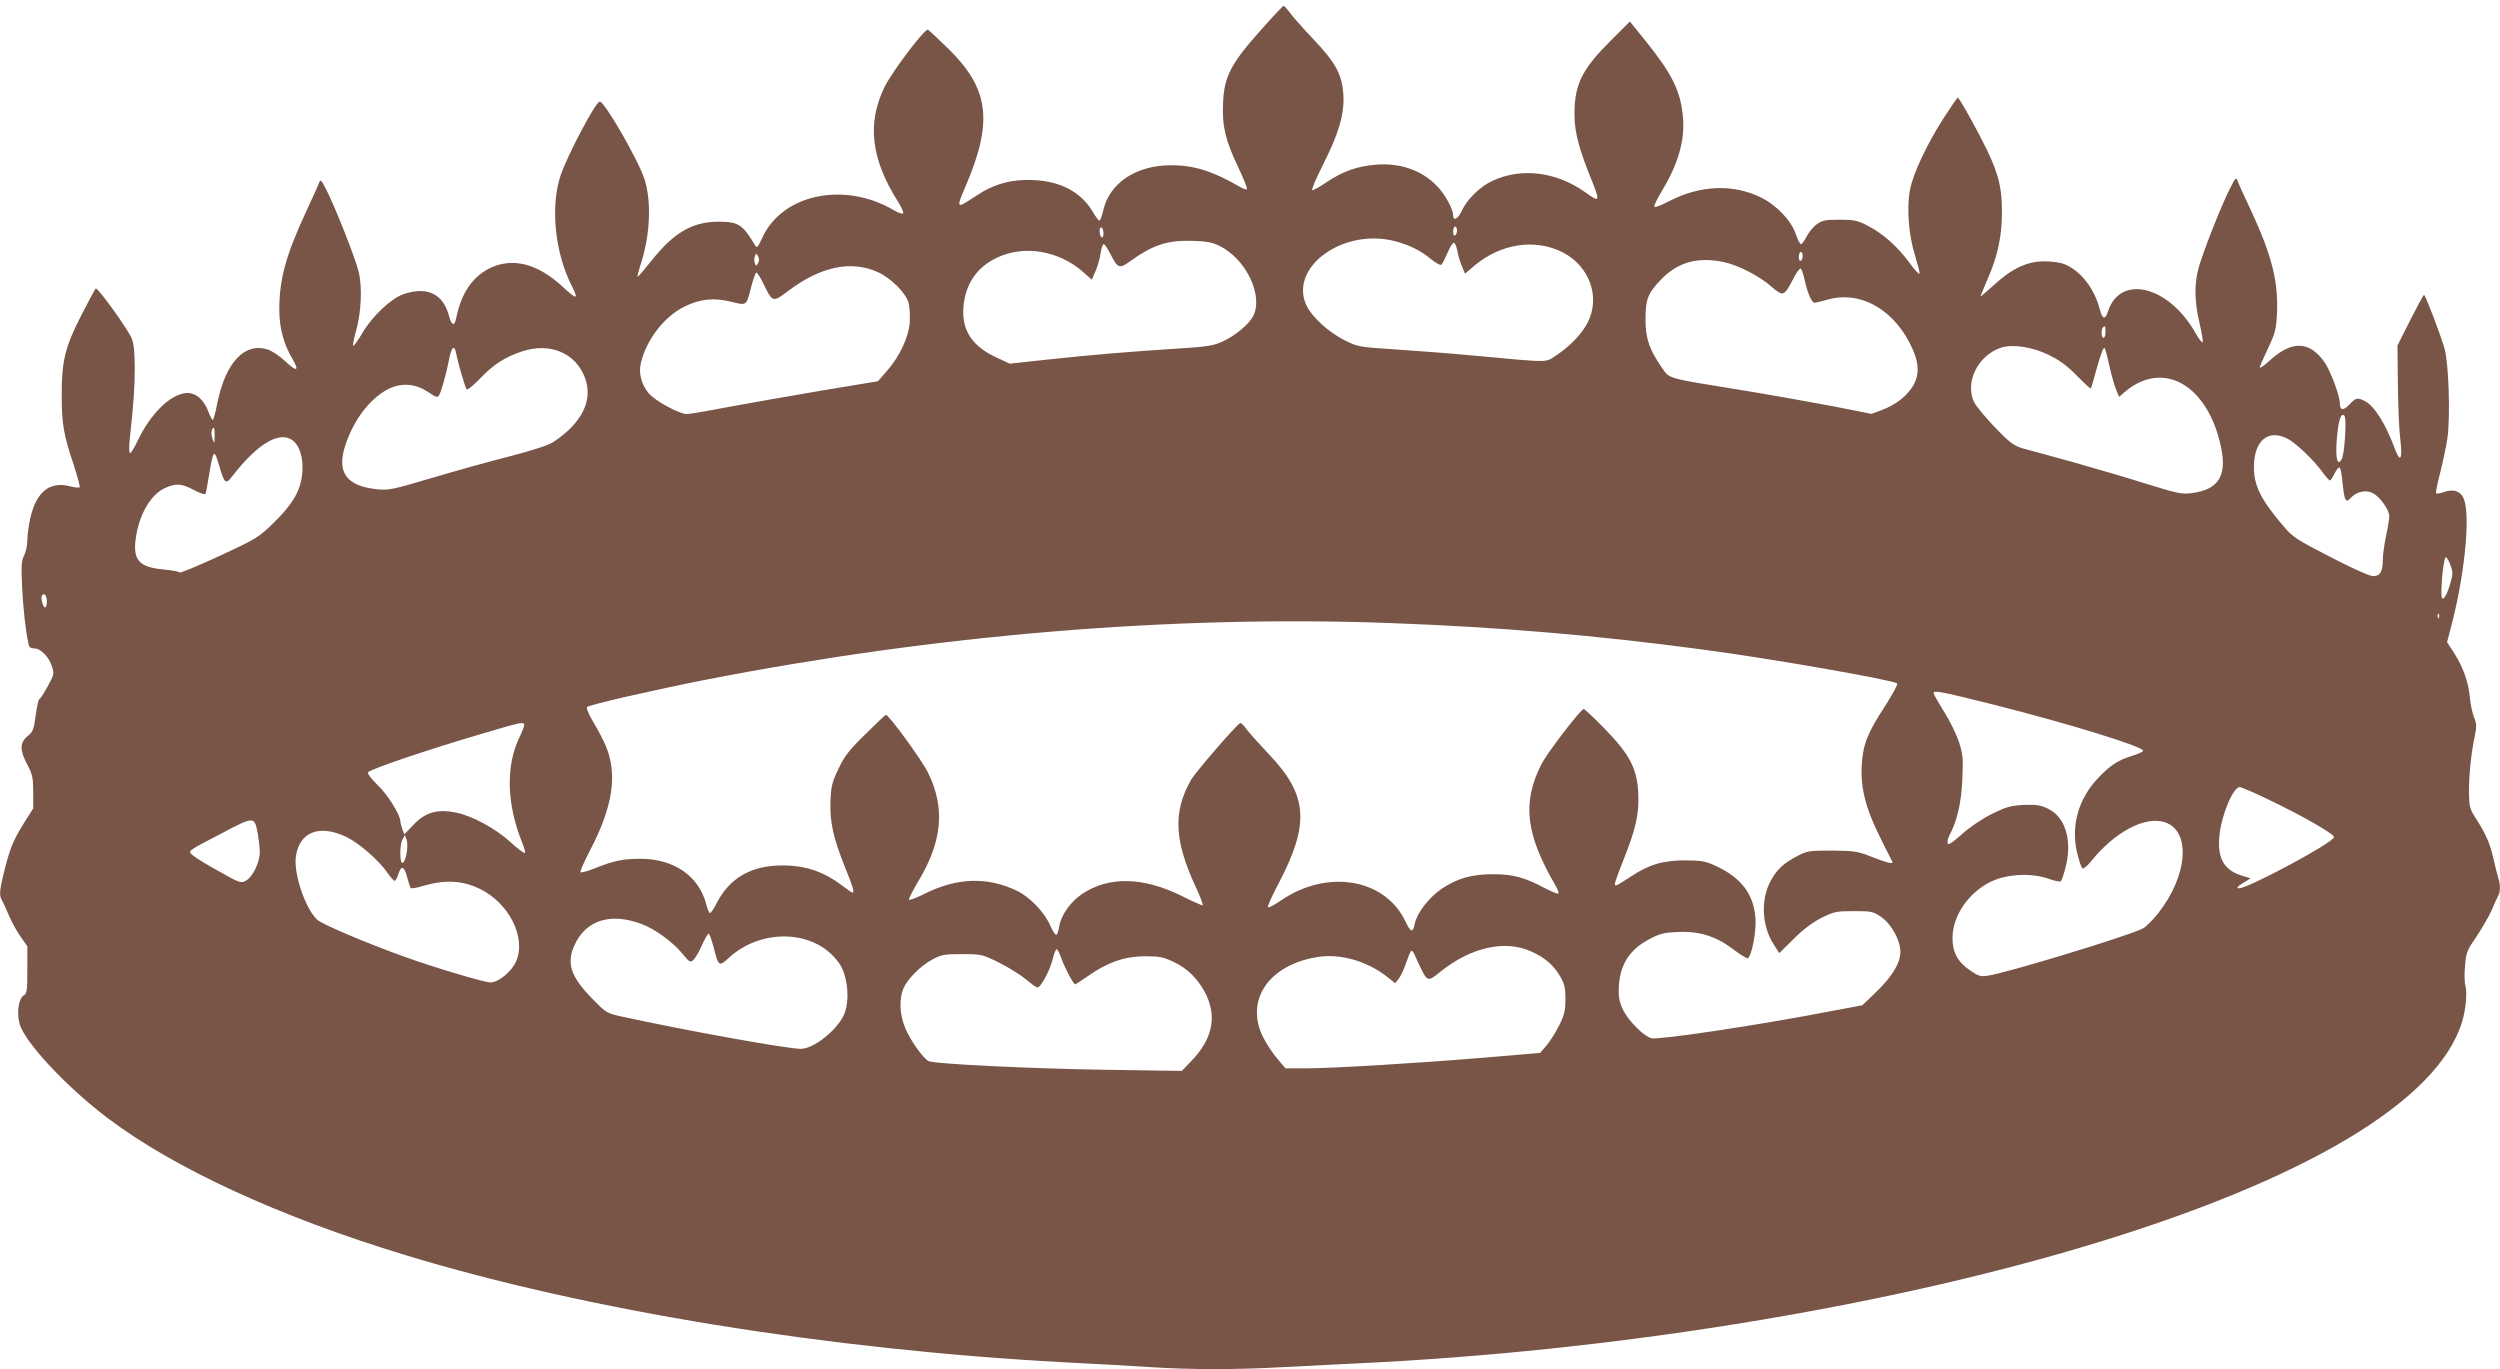 <?xml version="1.0" standalone="no"?>
<!DOCTYPE svg PUBLIC "-//W3C//DTD SVG 20010904//EN"
 "http://www.w3.org/TR/2001/REC-SVG-20010904/DTD/svg10.dtd">
<svg version="1.0" xmlns="http://www.w3.org/2000/svg"
 width="1280pt" height="701pt" viewBox="0 0 1280 701"
 preserveAspectRatio="xMidYMid meet">
<g transform="translate(0,701) scale(0.1,-0.1)"
fill="#795548" stroke="none">
<path d="M6452 6852 c-151 -169 -185 -236 -190 -371 -5 -120 12 -189 79 -330
27 -57 47 -107 43 -110 -3 -3 -20 3 -37 13 -138 80 -233 110 -352 110 -177 0
-315 -91 -346 -230 -7 -30 -16 -54 -20 -54 -4 0 -19 20 -33 44 -59 101 -164
158 -303 164 -116 5 -203 -19 -299 -83 -99 -66 -100 -65 -49 54 141 330 119
498 -91 703 -52 51 -99 94 -103 96 -17 6 -182 -213 -222 -293 -91 -187 -70
-370 71 -591 16 -26 27 -51 24 -56 -3 -5 -25 2 -48 16 -254 149 -571 82 -673
-141 -23 -50 -28 -55 -37 -39 -63 107 -86 121 -189 121 -133 -1 -228 -56 -344
-203 -36 -45 -67 -81 -69 -79 -2 1 8 39 22 82 43 141 49 303 15 414 -29 95
-205 401 -230 401 -21 0 -164 -271 -201 -379 -53 -159 -29 -397 59 -568 34
-68 25 -69 -46 -3 -131 122 -262 155 -381 94 -86 -45 -142 -129 -167 -256 -8
-40 -23 -34 -36 14 -30 114 -112 153 -233 112 -64 -22 -160 -113 -210 -198
-21 -36 -42 -66 -47 -66 -4 0 1 30 12 68 29 100 35 232 15 312 -19 75 -124
340 -166 420 -27 53 -29 54 -38 30 -5 -14 -37 -83 -70 -155 -99 -215 -132
-336 -132 -491 0 -92 22 -175 67 -251 37 -64 24 -69 -36 -13 -30 28 -71 55
-91 61 -119 36 -214 -66 -257 -273 -9 -49 -20 -88 -24 -88 -3 0 -14 20 -23 45
-25 64 -69 99 -119 92 -80 -11 -175 -106 -240 -239 -17 -37 -36 -68 -41 -68
-5 0 -6 29 -2 68 21 196 25 257 26 365 0 82 -5 128 -15 153 -21 51 -177 266
-185 257 -4 -4 -37 -66 -73 -136 -84 -163 -102 -237 -101 -412 0 -146 10 -203
62 -357 19 -60 33 -110 30 -113 -3 -3 -27 -1 -53 6 -101 25 -169 -30 -199
-161 -9 -38 -16 -90 -16 -115 0 -25 -7 -60 -16 -78 -14 -26 -16 -52 -11 -157
5 -111 18 -230 33 -297 3 -17 12 -23 30 -23 33 0 76 -45 91 -95 11 -34 9 -42
-24 -101 -19 -35 -38 -64 -42 -64 -4 0 -12 -37 -18 -82 -10 -73 -14 -85 -42
-107 -40 -34 -41 -71 -1 -146 26 -50 30 -67 30 -140 l0 -84 -53 -84 c-51 -82
-69 -127 -102 -265 -17 -74 -19 -96 -6 -120 6 -9 22 -45 37 -80 15 -35 42 -84
61 -110 l33 -47 0 -120 c0 -108 -2 -121 -19 -132 -26 -16 -36 -87 -21 -144 25
-94 243 -327 453 -485 344 -259 881 -505 1522 -700 933 -284 2165 -484 3375
-549 157 -8 357 -19 445 -25 200 -13 444 -13 668 0 94 5 273 14 397 20 1289
61 2658 282 3718 600 1123 336 1806 743 1928 1149 19 62 27 150 17 184 -5 16
-6 61 -2 102 5 68 10 79 58 149 28 42 63 102 77 133 13 32 29 66 34 75 12 22
13 56 1 94 -5 16 -17 63 -26 104 -17 75 -40 125 -95 210 -25 40 -28 54 -29
125 0 91 12 203 30 287 10 49 10 63 -4 95 -8 21 -18 66 -21 100 -7 80 -34 155
-80 228 l-37 57 16 62 c71 259 104 571 72 666 -15 44 -52 59 -103 41 -19 -7
-38 -10 -41 -7 -3 2 6 49 20 103 14 54 31 135 38 181 15 111 7 377 -15 457
-21 74 -98 275 -105 275 -4 -1 -35 -59 -71 -130 l-65 -129 2 -193 c1 -106 6
-233 12 -283 13 -108 1 -129 -28 -51 -47 127 -104 217 -152 242 -39 20 -47 18
-80 -17 -31 -33 -49 -31 -49 6 0 38 -48 167 -78 210 -77 109 -166 113 -279 11
-29 -27 -53 -43 -53 -38 0 6 19 49 42 98 37 78 42 97 46 176 8 164 -25 296
-129 522 -34 72 -66 142 -71 156 -9 24 -11 23 -38 -30 -41 -77 -146 -343 -164
-415 -22 -81 -20 -171 5 -276 11 -49 19 -94 17 -101 -2 -6 -19 15 -37 47 -137
242 -385 303 -448 111 -14 -45 -29 -42 -42 10 -27 106 -97 197 -180 231 -21 9
-65 15 -104 15 -89 0 -167 -37 -260 -123 -37 -33 -67 -59 -67 -57 0 3 18 45
39 95 50 115 71 215 71 340 0 119 -16 187 -75 312 -47 97 -143 271 -151 271
-3 0 -35 -46 -71 -102 -84 -130 -157 -284 -173 -366 -19 -92 -8 -238 25 -340
14 -46 25 -88 23 -93 -2 -6 -25 19 -51 55 -61 83 -136 150 -212 189 -53 28
-70 32 -145 32 -73 0 -90 -3 -118 -23 -18 -13 -41 -41 -52 -63 -11 -21 -24
-39 -29 -39 -5 0 -17 23 -26 50 -23 70 -98 149 -179 189 -142 70 -311 63 -468
-18 -53 -27 -78 -36 -78 -27 0 8 18 43 39 79 83 136 118 258 108 375 -12 135
-53 220 -192 393 l-80 99 -102 -102 c-134 -134 -175 -210 -181 -338 -5 -105
13 -184 73 -337 62 -153 62 -155 -25 -93 -145 101 -321 122 -467 55 -63 -28
-133 -97 -158 -153 -19 -43 -45 -57 -45 -24 -1 33 -41 107 -83 150 -77 80
-188 119 -311 109 -97 -8 -168 -33 -251 -88 -38 -26 -73 -45 -77 -43 -4 3 21
62 57 133 81 161 109 259 103 357 -7 104 -39 163 -157 287 -53 56 -107 117
-119 135 -13 17 -26 32 -30 32 -4 0 -58 -58 -120 -128z m-802 -1038 c0 -14 -4
-22 -10 -19 -5 3 -10 17 -10 31 0 14 4 22 10 19 6 -3 10 -17 10 -31z m1810 17
c0 -11 -4 -23 -10 -26 -6 -4 -10 5 -10 19 0 14 5 26 10 26 6 0 10 -9 10 -19z
m-317 -56 c72 -19 130 -47 184 -92 24 -19 47 -32 52 -29 5 3 19 31 32 61 13
31 28 54 33 52 6 -2 14 -21 18 -43 3 -21 14 -56 23 -77 l16 -38 47 40 c137
115 313 141 455 68 136 -71 192 -229 126 -358 -28 -56 -90 -121 -156 -165 -64
-42 -22 -42 -423 -5 -118 11 -300 25 -405 32 -186 12 -192 13 -259 46 -82 41
-167 118 -196 177 -94 196 186 401 453 331z m-899 -24 c136 -67 226 -255 172
-360 -22 -42 -92 -100 -155 -129 -50 -23 -78 -27 -251 -38 -244 -16 -402 -29
-647 -55 l-193 -21 -71 33 c-123 57 -177 141 -166 260 10 115 69 201 170 249
140 67 317 38 443 -73 l44 -39 19 44 c11 23 22 64 26 91 4 26 11 47 16 47 5 0
20 -22 33 -48 39 -77 47 -80 103 -39 114 82 188 107 313 104 77 -2 104 -7 144
-26z m2986 -50 c0 -11 -4 -23 -10 -26 -6 -4 -10 5 -10 19 0 14 5 26 10 26 6 0
10 -9 10 -19z m-5349 -38 c-9 -17 -10 -17 -16 0 -4 9 -4 25 0 35 6 16 7 16 16
0 7 -12 7 -24 0 -35z m4941 6 c75 -15 184 -71 246 -125 62 -54 67 -52 113 38
16 32 34 56 39 53 4 -3 13 -28 19 -55 14 -67 37 -120 51 -120 7 0 37 7 68 16
157 46 324 -41 417 -217 49 -93 56 -157 23 -219 -30 -54 -88 -101 -162 -129
l-54 -20 -202 40 c-112 21 -329 60 -484 85 -359 58 -348 54 -386 110 -66 95
-85 151 -85 249 0 103 12 134 79 203 84 89 187 118 318 91z m-4326 -53 c64
-29 138 -102 155 -153 6 -21 9 -64 7 -103 -6 -78 -52 -177 -121 -254 l-42 -48
-290 -48 c-159 -27 -374 -65 -477 -84 -103 -20 -198 -36 -211 -36 -39 0 -164
68 -196 107 -37 45 -52 101 -40 153 27 118 119 239 223 290 81 40 151 47 240
25 80 -20 77 -22 102 75 9 36 21 69 25 74 4 4 21 -21 38 -57 46 -96 48 -96
126 -37 167 126 324 159 461 96z m6284 -306 c0 -16 -4 -30 -10 -30 -11 0 -14
43 -3 53 11 12 13 8 13 -23z m-293 -116 c56 -27 95 -55 145 -106 38 -39 71
-69 73 -67 2 2 13 40 25 84 27 98 39 129 46 122 3 -3 14 -43 24 -90 10 -46 26
-101 34 -121 l16 -38 31 27 c188 158 407 44 483 -251 45 -173 3 -251 -145
-269 -49 -6 -73 -1 -230 48 -95 30 -266 80 -379 112 -113 31 -228 63 -256 70
-43 13 -64 28 -140 107 -49 51 -97 109 -107 130 -48 102 21 240 139 278 58 19
159 4 241 -36z m-8152 9 c11 -57 47 -178 54 -186 5 -5 34 19 66 52 70 74 129
112 215 141 146 49 279 -7 326 -137 41 -115 -18 -232 -166 -328 -20 -14 -111
-43 -215 -70 -99 -25 -279 -75 -400 -111 -206 -61 -224 -65 -285 -59 -158 17
-208 87 -161 228 43 128 122 232 213 282 69 37 144 33 211 -13 42 -28 48 -29
56 -14 12 22 37 112 51 185 12 61 26 74 35 30z m9672 -423 c-3 -54 -10 -108
-17 -120 -22 -41 -33 2 -26 97 8 96 20 138 37 127 8 -5 10 -37 6 -104z
m-10908 -2 c-1 -41 -1 -42 -11 -15 -5 15 -7 34 -4 42 10 27 16 16 15 -27z
m10613 -14 c42 -22 131 -106 175 -166 19 -26 38 -48 42 -48 4 0 15 16 24 36
10 19 21 33 26 30 5 -3 12 -39 15 -79 9 -90 16 -104 40 -78 31 34 80 45 115
26 36 -18 83 -84 84 -117 0 -13 -7 -58 -16 -100 -9 -42 -17 -98 -17 -123 0
-62 -14 -85 -50 -85 -16 0 -107 40 -218 98 -177 91 -192 101 -243 161 -113
132 -149 205 -149 298 0 137 72 198 172 147z m-10198 -24 c29 -35 41 -100 32
-168 -11 -80 -52 -148 -142 -236 -81 -79 -88 -83 -281 -173 -109 -50 -200 -88
-203 -84 -3 5 -39 11 -80 15 -133 12 -164 50 -142 178 20 114 77 207 146 239
57 26 85 24 149 -10 37 -19 57 -25 60 -18 2 7 10 46 16 87 24 144 27 146 55
50 25 -86 32 -91 64 -50 141 183 262 246 326 170z m11033 -626 c13 -34 12 -46
-3 -97 -22 -72 -44 -95 -44 -45 0 80 14 188 23 185 6 -2 17 -21 24 -43z
m-12307 -185 c0 -16 -4 -29 -9 -29 -11 0 -24 48 -16 61 11 17 25 -1 25 -32z
m12247 -81 c-3 -8 -6 -5 -6 6 -1 11 2 17 5 13 3 -3 4 -12 1 -19z m-5372 -28
c555 -20 1063 -63 1605 -136 348 -46 975 -156 993 -173 5 -5 -24 -57 -62 -117
-90 -138 -113 -195 -119 -305 -6 -116 21 -220 95 -368 32 -63 60 -119 62 -124
5 -13 -29 -4 -114 29 -63 25 -82 28 -195 29 -117 0 -128 -2 -176 -27 -73 -38
-106 -69 -138 -128 -52 -95 -46 -229 15 -325 l29 -45 73 72 c49 49 95 84 142
108 66 33 76 35 167 35 91 0 99 -2 140 -30 53 -37 98 -120 98 -179 0 -57 -43
-127 -126 -207 l-69 -66 -165 -31 c-373 -72 -877 -147 -914 -138 -38 9 -115
86 -143 140 -20 39 -26 65 -25 111 2 118 51 201 154 255 53 29 76 35 145 38
112 6 199 -21 288 -89 36 -27 69 -48 74 -45 20 13 44 136 39 204 -9 123 -71
206 -198 266 -58 27 -75 30 -160 31 -116 0 -187 -21 -280 -83 -36 -24 -69 -44
-75 -45 -14 -3 -9 13 40 138 61 152 78 231 73 335 -7 126 -43 196 -171 328
-55 56 -104 102 -108 102 -15 0 -189 -226 -218 -285 -99 -196 -79 -359 75
-622 10 -17 16 -34 13 -38 -4 -3 -35 10 -70 28 -100 54 -162 71 -264 71 -110
0 -181 -20 -263 -74 -65 -44 -127 -124 -138 -178 -10 -50 -21 -47 -48 10 -104
220 -400 270 -637 108 -33 -23 -64 -39 -67 -35 -4 3 21 59 55 123 160 305 149
451 -49 659 -51 54 -104 113 -117 131 -13 18 -27 32 -31 30 -18 -7 -231 -253
-253 -293 -92 -163 -85 -309 26 -548 22 -48 38 -89 35 -92 -2 -2 -49 18 -104
46 -198 99 -375 104 -512 13 -60 -39 -109 -109 -119 -167 -3 -20 -9 -40 -14
-43 -5 -3 -20 20 -33 50 -30 67 -103 143 -169 175 -151 73 -308 68 -475 -16
-40 -20 -75 -33 -78 -30 -3 3 18 44 46 92 125 207 141 378 51 560 -33 66 -200
295 -215 295 -3 0 -50 -44 -105 -99 -84 -82 -107 -112 -138 -177 -33 -69 -38
-90 -41 -164 -4 -105 13 -186 73 -337 44 -108 51 -133 39 -133 -3 0 -26 16
-51 35 -102 78 -207 110 -339 103 -139 -7 -242 -71 -303 -189 -15 -30 -31 -54
-36 -54 -4 0 -13 20 -19 45 -37 144 -165 233 -336 233 -90 0 -136 -9 -238 -50
-35 -14 -66 -22 -70 -19 -3 4 19 55 50 114 117 224 141 390 78 537 -11 25 -38
78 -61 116 -26 43 -38 74 -33 79 12 12 336 86 609 140 1177 230 2392 331 3500
290z m3097 -419 c388 -98 765 -215 761 -235 -1 -5 -27 -17 -57 -26 -73 -23
-113 -49 -175 -115 -99 -105 -138 -240 -107 -378 10 -42 22 -79 28 -83 5 -3
24 11 41 32 121 153 280 238 381 204 135 -44 118 -274 -35 -467 -28 -35 -63
-70 -78 -77 -73 -38 -705 -230 -796 -242 -34 -5 -47 -1 -89 28 -64 44 -91 95
-89 170 2 114 86 232 201 286 79 37 202 43 287 14 33 -12 63 -18 67 -14 4 4
15 36 24 72 35 137 -1 257 -91 300 -38 18 -59 21 -124 19 -67 -4 -89 -10 -162
-46 -50 -25 -113 -67 -154 -104 -52 -46 -71 -58 -73 -46 -2 9 2 26 8 38 40 74
62 168 67 286 5 109 3 130 -17 194 -13 39 -47 109 -77 156 -29 47 -53 89 -53
94 0 16 37 9 312 -60z m-7528 -99 c2 -4 -8 -34 -24 -66 -72 -149 -66 -345 15
-544 10 -24 15 -45 12 -49 -3 -3 -37 22 -74 56 -77 70 -195 134 -280 151 -92
19 -156 1 -215 -62 l-48 -50 -10 27 c-5 14 -10 32 -10 39 0 33 -65 138 -116
186 -30 29 -53 58 -50 65 5 15 310 118 586 199 197 58 206 60 214 48z m8925
-383 c176 -84 341 -178 341 -195 0 -27 -451 -269 -488 -262 -12 2 -6 10 22 27
l39 24 -39 12 c-96 28 -131 87 -121 203 9 104 70 252 104 252 8 0 72 -27 142
-61z m-10289 -178 c5 -30 10 -72 10 -95 0 -52 -36 -126 -71 -145 -25 -14 -32
-12 -133 45 -59 32 -119 69 -134 81 -33 28 -45 18 152 121 158 83 159 83 176
-7z m455 -17 c64 -31 167 -121 209 -183 16 -23 32 -41 37 -41 4 0 13 16 19 36
15 46 30 39 45 -19 7 -26 15 -50 18 -54 4 -3 30 1 59 10 114 34 204 30 295
-14 150 -73 239 -251 185 -372 -23 -52 -90 -107 -131 -107 -32 0 -286 76 -439
131 -190 68 -424 167 -448 190 -61 57 -122 238 -109 324 18 127 122 166 260
99z m307 -82 c-4 -25 -13 -47 -20 -50 -16 -5 -17 91 -1 121 l12 21 9 -23 c4
-13 5 -44 0 -69z m1203 -363 c68 -25 160 -92 210 -153 35 -43 39 -45 55 -31
10 9 30 43 44 76 15 32 30 59 34 59 4 0 15 -30 25 -67 26 -103 28 -104 80 -56
151 139 396 145 528 13 34 -34 52 -63 63 -101 21 -71 20 -154 -3 -205 -37 -80
-155 -174 -221 -174 -71 0 -591 94 -920 166 -73 16 -77 19 -146 89 -112 114
-135 183 -93 275 58 129 185 169 344 109z m4556 -141 c70 -32 113 -69 147
-127 22 -38 27 -58 27 -116 0 -59 -5 -81 -32 -135 -18 -36 -47 -82 -65 -103
l-33 -38 -285 -24 c-346 -29 -781 -55 -918 -55 l-100 0 -41 48 c-23 26 -56 76
-74 112 -94 189 29 370 278 410 116 19 254 -20 358 -102 l40 -32 18 22 c9 12
25 44 34 70 34 95 30 93 62 22 52 -111 50 -110 117 -56 156 126 332 166 467
104z m-2407 -34 c15 -45 62 -134 71 -134 2 0 33 20 69 45 97 68 183 98 286 99
73 0 94 -3 147 -28 75 -34 134 -95 171 -174 52 -115 27 -225 -78 -334 l-49
-51 -408 6 c-371 6 -841 29 -886 43 -27 9 -103 116 -126 180 -25 65 -27 140
-6 192 21 50 89 118 150 150 45 24 61 27 150 27 97 0 103 -1 185 -41 47 -23
112 -63 144 -89 56 -46 59 -48 73 -29 26 34 52 90 64 138 6 25 15 46 19 46 5
0 15 -21 24 -46z"/>
</g>
</svg>
